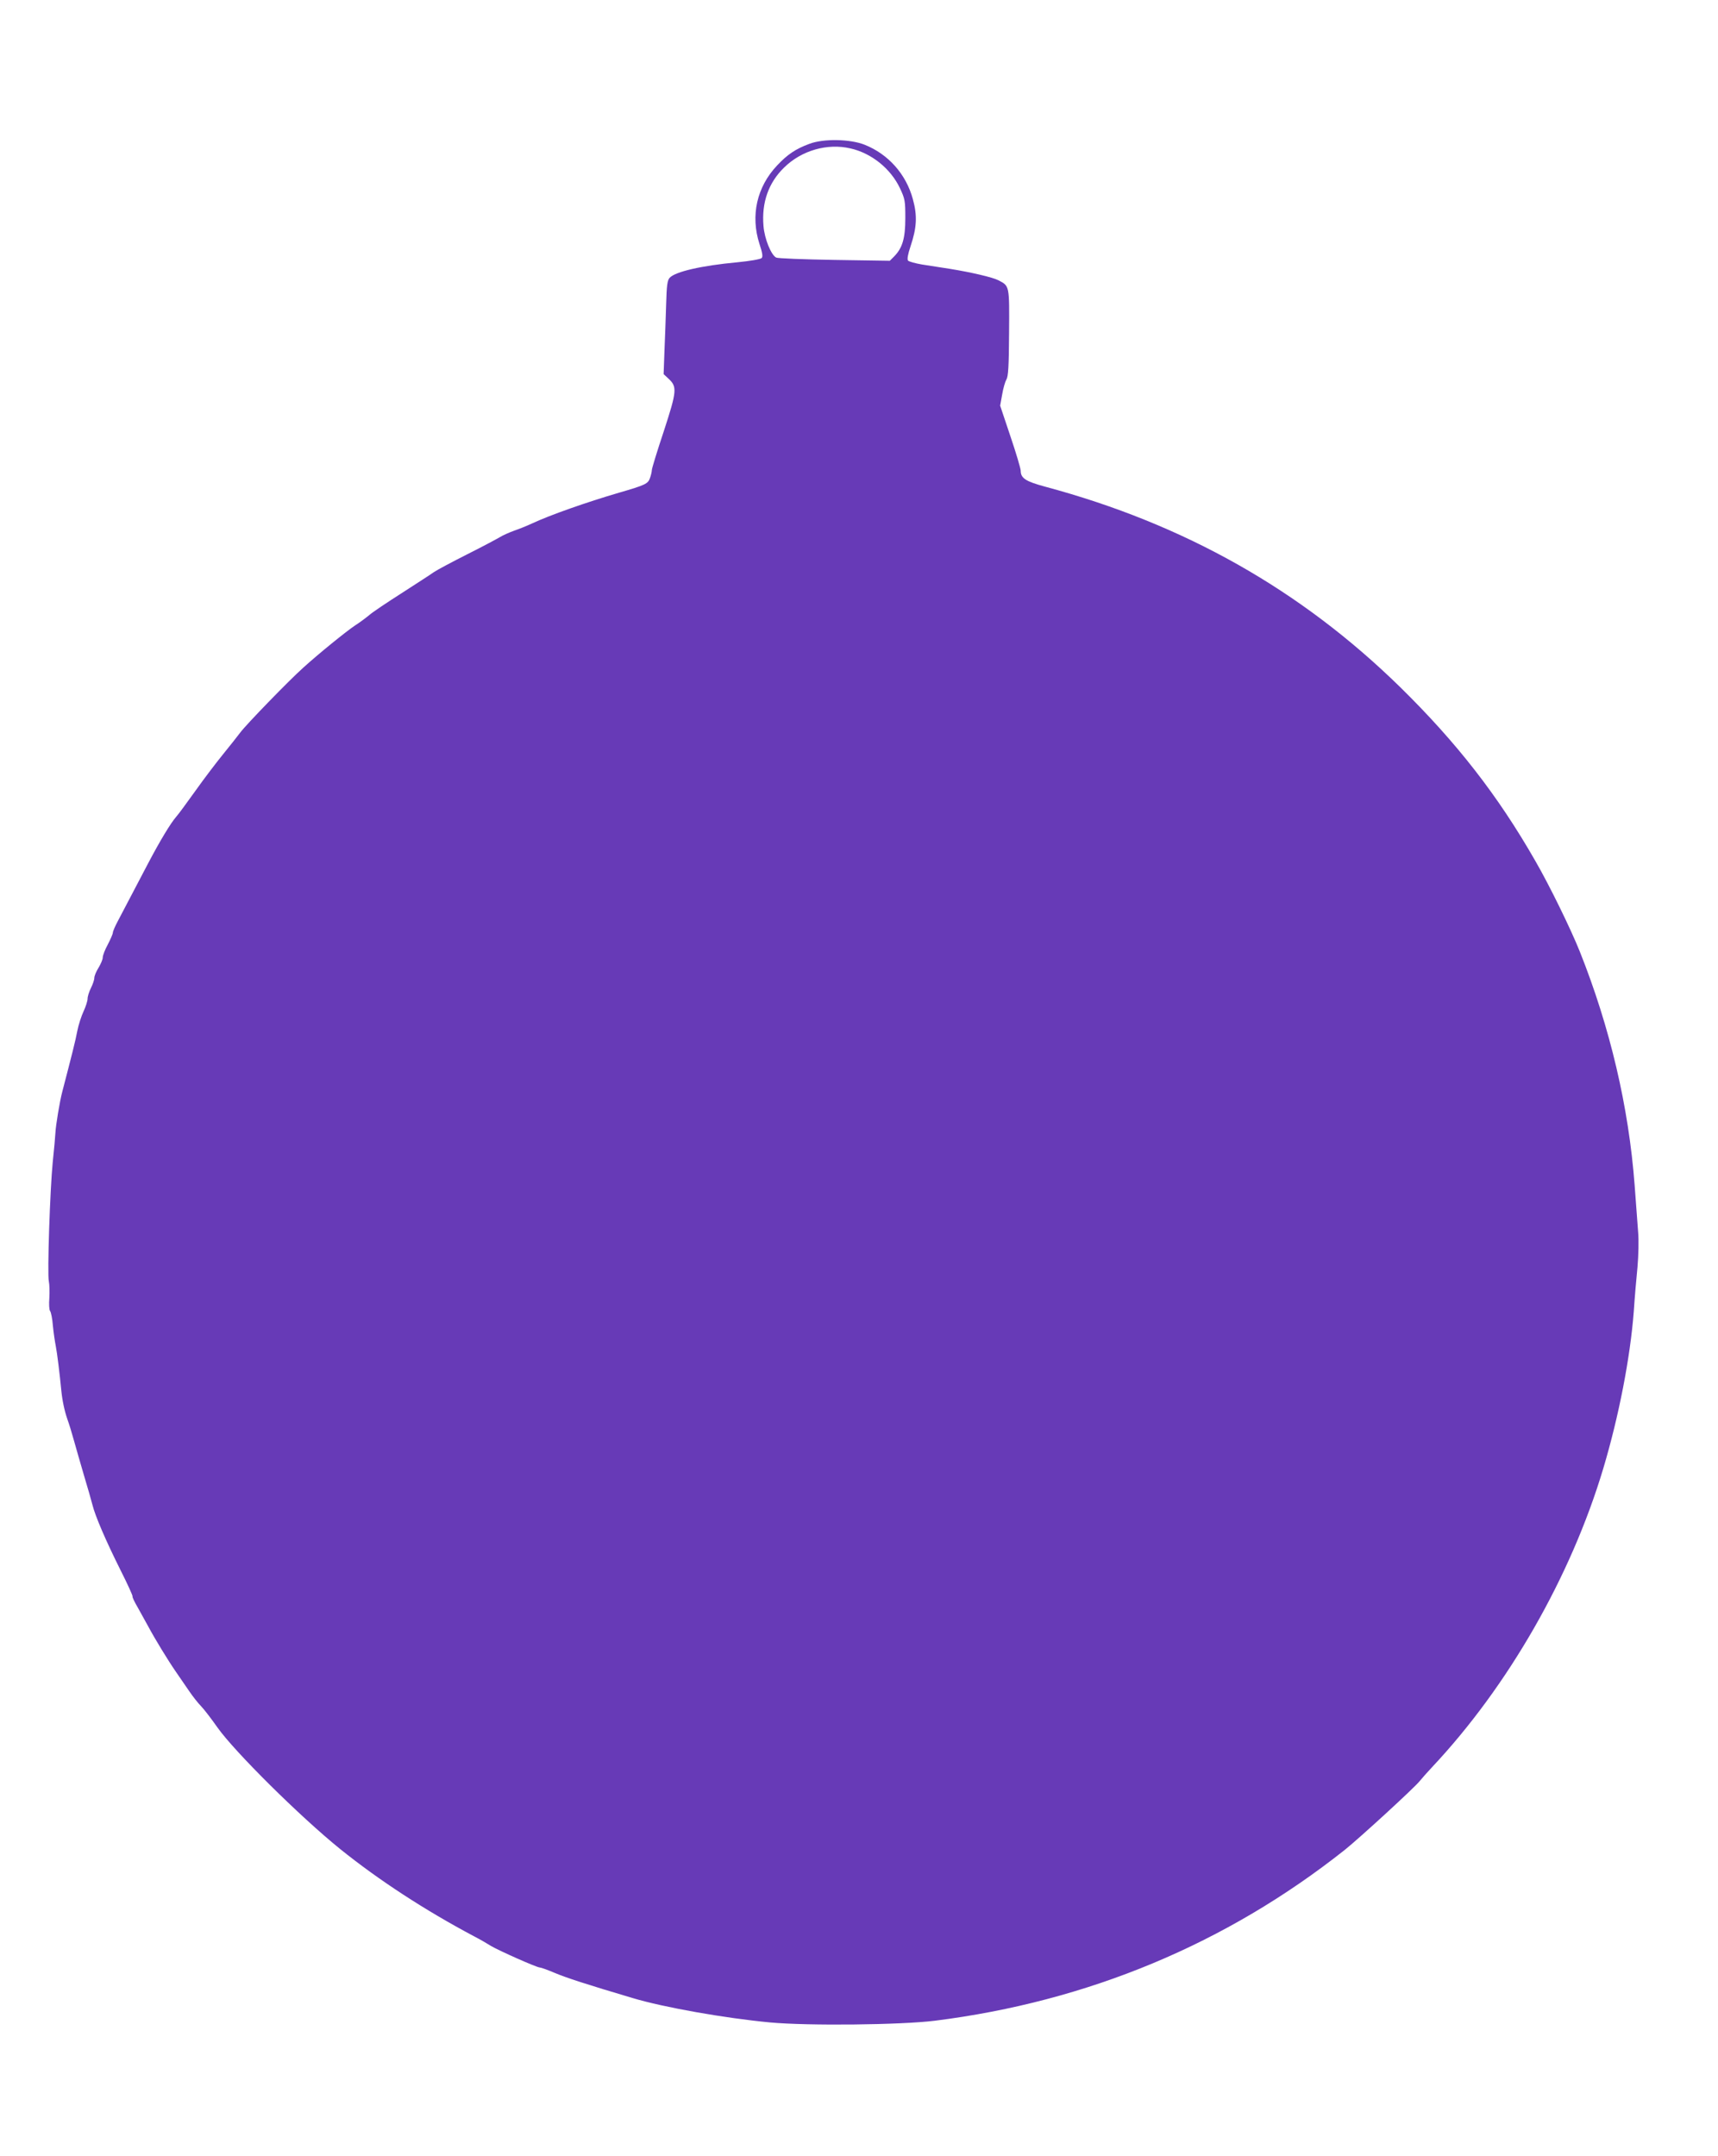 <?xml version="1.0" standalone="no"?>
<!DOCTYPE svg PUBLIC "-//W3C//DTD SVG 20010904//EN"
 "http://www.w3.org/TR/2001/REC-SVG-20010904/DTD/svg10.dtd">
<svg version="1.0" xmlns="http://www.w3.org/2000/svg"
 width="1020pt" height="1280pt" viewBox="0 0 1020 1280"
 preserveAspectRatio="xMidYMid meet">
<g transform="translate(0,1280) scale(0.1,-0.1)"
fill="#673ab7" stroke="none">
<path d="M4805 11946 c-81 -30 -130 -63 -191 -128 -121 -128 -159 -298 -105
-466 18 -54 21 -76 13 -84 -7 -7 -71 -18 -144 -25 -215 -20 -369 -56 -402 -92
-14 -15 -18 -46 -21 -157 -2 -77 -7 -201 -10 -277 l-5 -138 29 -27 c52 -48 50
-73 -28 -312 -39 -117 -71 -221 -71 -231 0 -9 -5 -30 -11 -47 -12 -34 -26 -41
-184 -87 -192 -56 -413 -134 -515 -182 -30 -14 -80 -34 -109 -44 -30 -11 -66
-27 -80 -36 -15 -9 -102 -56 -196 -103 -93 -47 -183 -95 -200 -107 -16 -12
-102 -67 -190 -124 -88 -56 -174 -114 -191 -129 -18 -15 -56 -44 -86 -63 -55
-37 -213 -165 -308 -251 -87 -78 -338 -337 -373 -384 -18 -24 -64 -82 -103
-130 -39 -48 -113 -145 -164 -217 -51 -71 -102 -141 -115 -155 -32 -37 -95
-141 -166 -276 -95 -181 -149 -284 -180 -343 -16 -30 -29 -60 -29 -68 0 -7
-14 -39 -30 -70 -17 -31 -30 -65 -30 -77 0 -12 -12 -39 -25 -61 -14 -22 -25
-49 -25 -60 0 -12 -9 -38 -20 -60 -11 -22 -20 -50 -20 -64 0 -13 -11 -47 -24
-75 -13 -28 -30 -80 -37 -116 -10 -55 -34 -149 -89 -360 -15 -56 -39 -201 -41
-245 -1 -22 -8 -101 -16 -175 -16 -162 -33 -662 -23 -707 4 -18 5 -62 3 -98
-3 -37 -1 -70 4 -77 6 -7 14 -47 17 -88 4 -41 12 -95 17 -120 8 -39 24 -170
33 -265 6 -60 19 -121 36 -170 10 -27 28 -86 40 -130 12 -44 39 -136 59 -205
21 -69 43 -147 50 -174 16 -65 78 -210 168 -390 41 -81 72 -150 70 -153 -3 -2
11 -32 31 -66 19 -34 47 -85 62 -112 39 -73 117 -201 164 -269 23 -33 58 -84
79 -115 21 -31 53 -72 72 -91 18 -19 61 -75 96 -125 102 -144 490 -529 729
-722 230 -185 503 -363 795 -518 33 -17 78 -43 100 -57 47 -28 272 -128 290
-128 7 0 46 -14 86 -31 68 -29 194 -70 464 -150 186 -56 551 -120 816 -145
227 -21 776 -15 979 10 908 114 1730 456 2435 1015 85 68 416 371 445 409 12
15 45 52 73 82 451 480 824 1131 1016 1773 92 308 160 657 181 932 5 77 15
195 22 263 6 68 8 160 4 205 -3 45 -13 172 -21 282 -35 464 -146 936 -325
1385 -54 135 -180 393 -265 540 -222 388 -467 702 -801 1030 -590 578 -1282
969 -2109 1191 -115 31 -145 50 -145 95 0 12 -27 104 -61 204 l-61 182 12 66
c6 37 18 77 25 89 11 17 15 77 16 277 2 282 3 278 -63 312 -34 18 -164 48
-288 68 -52 8 -127 20 -167 26 -40 7 -76 17 -82 23 -6 8 -1 37 15 85 37 110
41 181 14 279 -40 149 -146 268 -287 324 -86 34 -245 37 -328 5z m244 -27
c125 -28 239 -120 294 -236 30 -64 32 -75 32 -178 0 -120 -17 -178 -68 -229
l-24 -24 -329 5 c-181 3 -337 9 -346 14 -30 16 -69 111 -75 187 -12 140 30
258 123 348 103 101 256 145 393 113z"/>
</g>
</svg>
